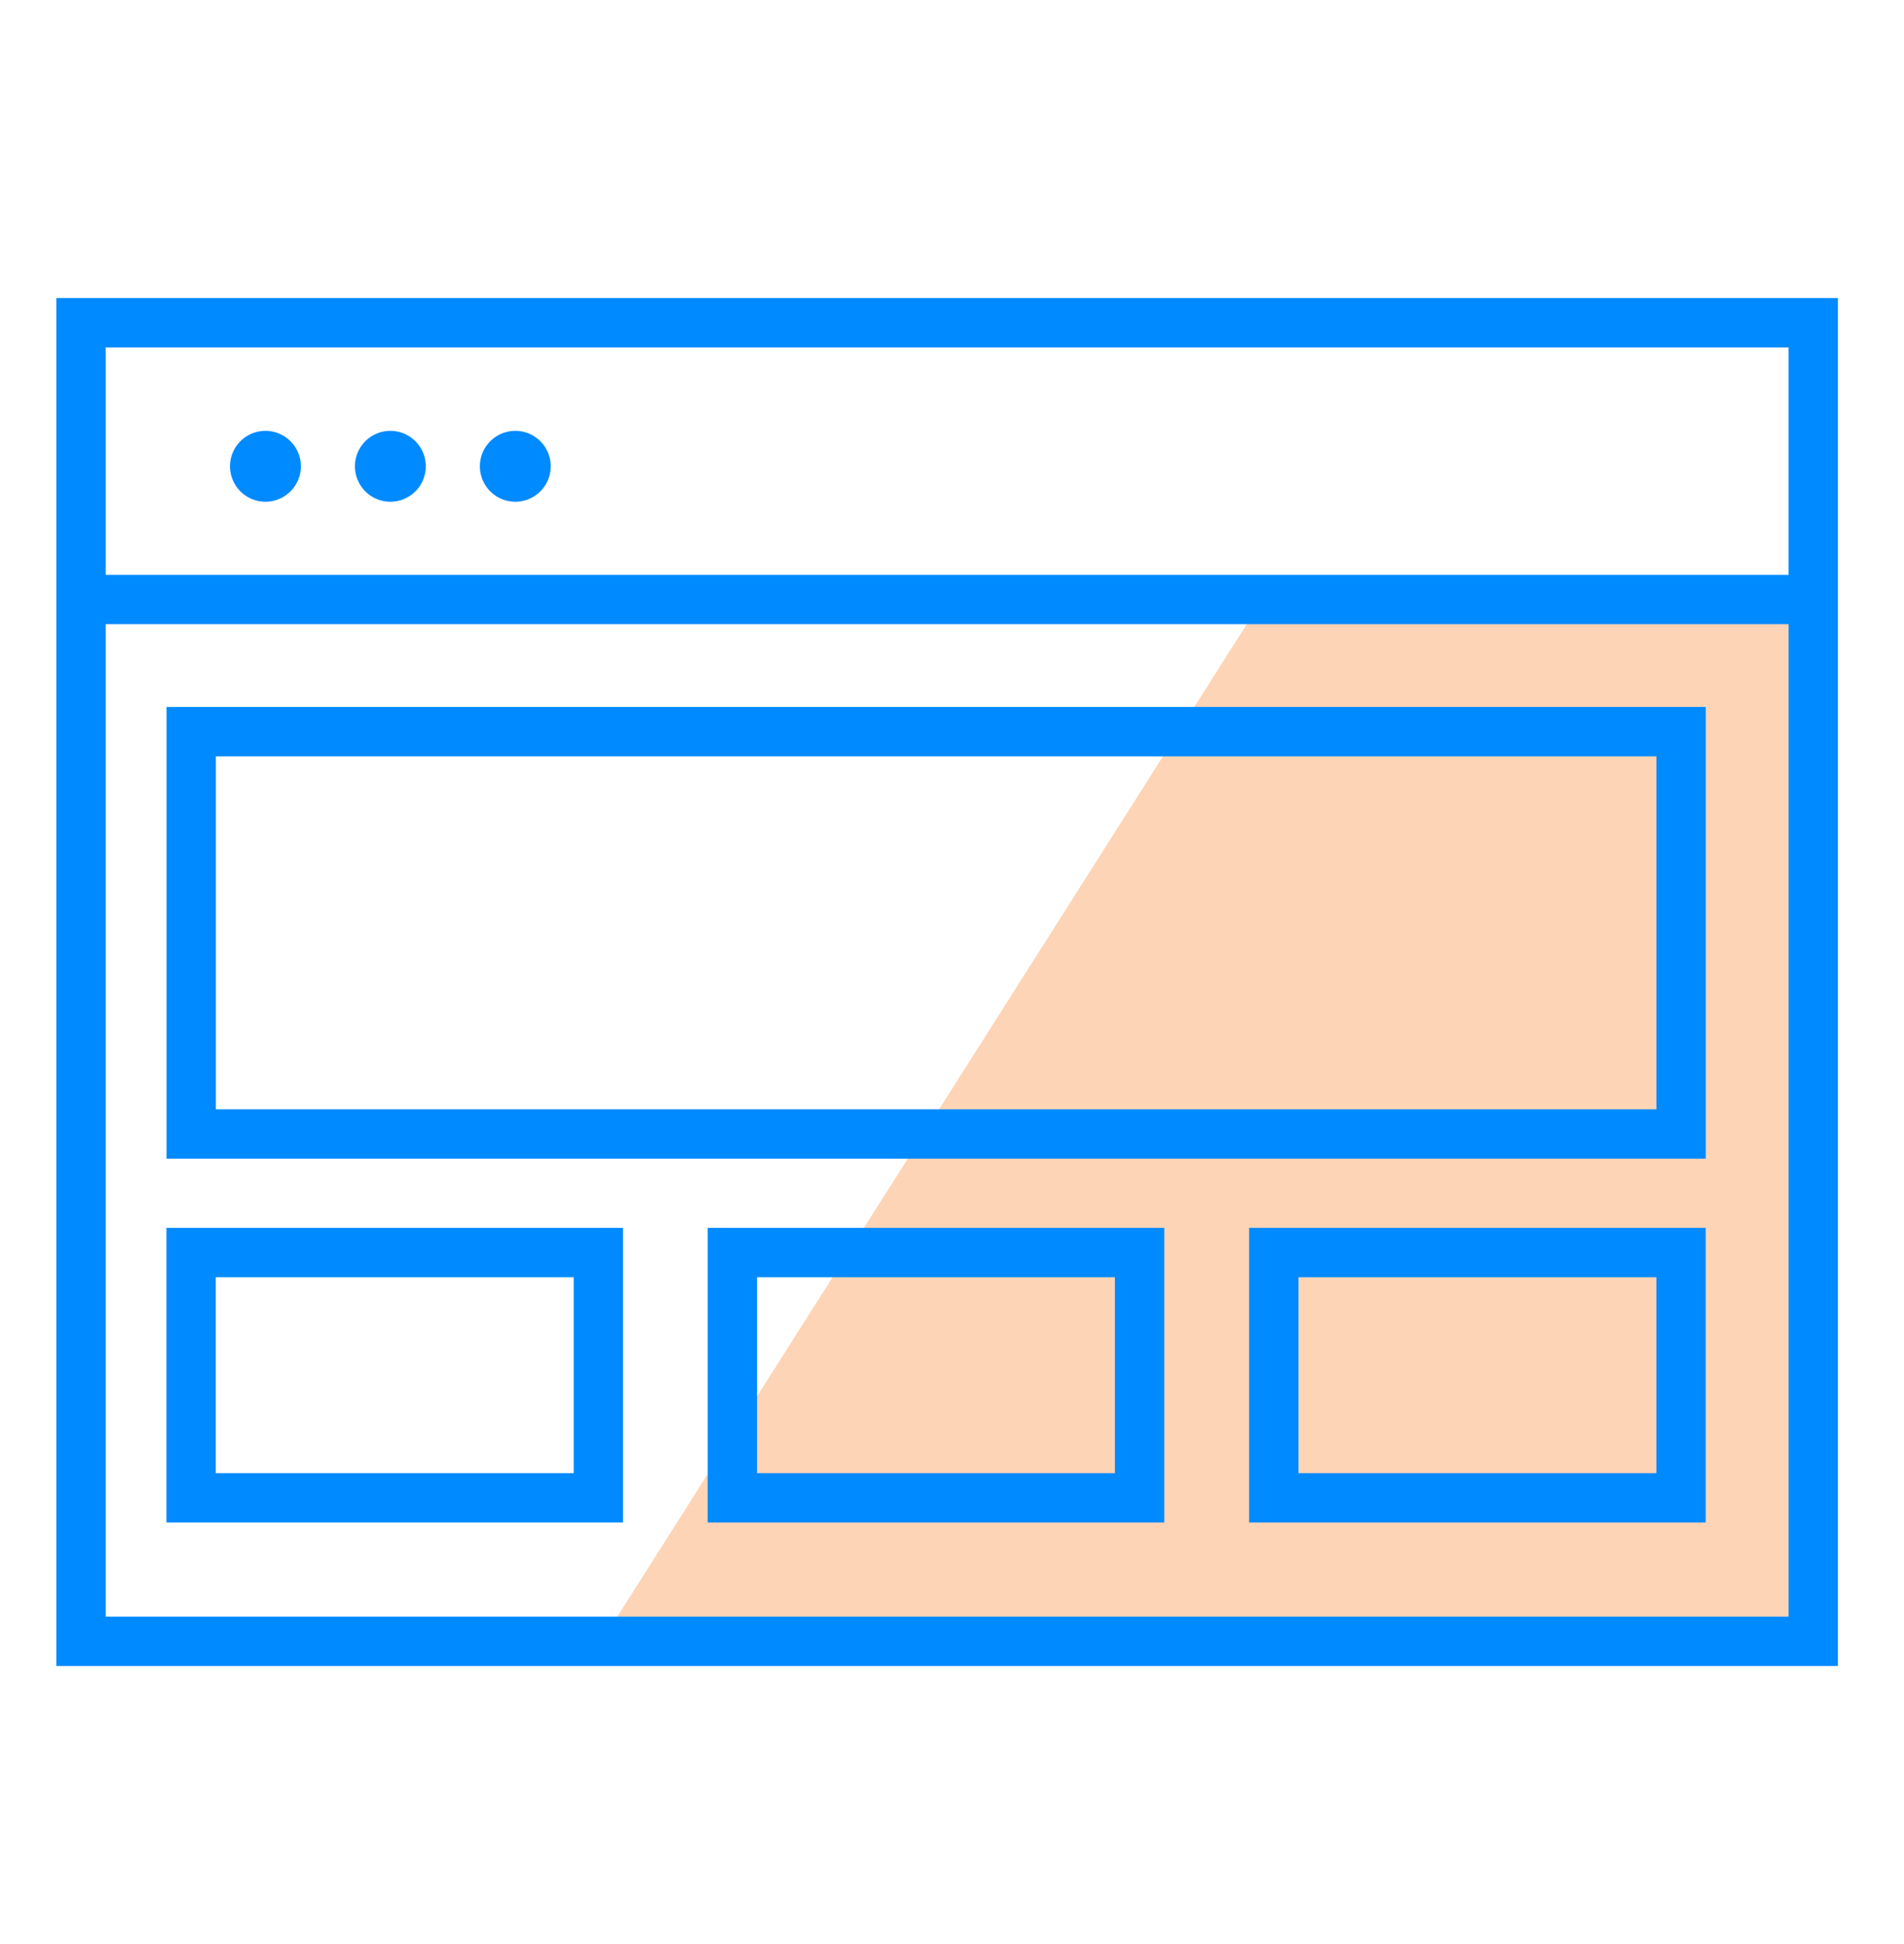 <?xml version="1.0" encoding="UTF-8"?> <svg xmlns="http://www.w3.org/2000/svg" width="48" height="49" fill="none"><path fill="#FED4B6" d="M45.433 41.211H15.268l16.658-26.258h13.507V41.21Z"></path><path stroke="#008AFF" stroke-miterlimit="10" stroke-width="1.244" d="M45.712 8.134H2.042V41.37h43.67V8.134ZM2.041 15.11H45.71"></path><path fill="#008AFF" d="M6.692 12.646a.893.893 0 1 0 0-1.786.893.893 0 0 0 0 1.786ZM9.841 12.646a.893.893 0 1 0 0-1.786.893.893 0 0 0 0 1.786ZM12.991 12.646a.893.893 0 1 0 0-1.786.893.893 0 0 0 0 1.786Z"></path><path stroke="#008AFF" stroke-miterlimit="10" stroke-width="1.244" d="M4.818 37.752h10.267V31.57H4.818v6.181ZM18.463 37.752h10.266V31.57H18.463v6.181ZM32.113 37.752h10.266V31.57H32.113v6.181ZM4.818 28.583H42.38V18.441H4.82v10.142Z"></path></svg> 